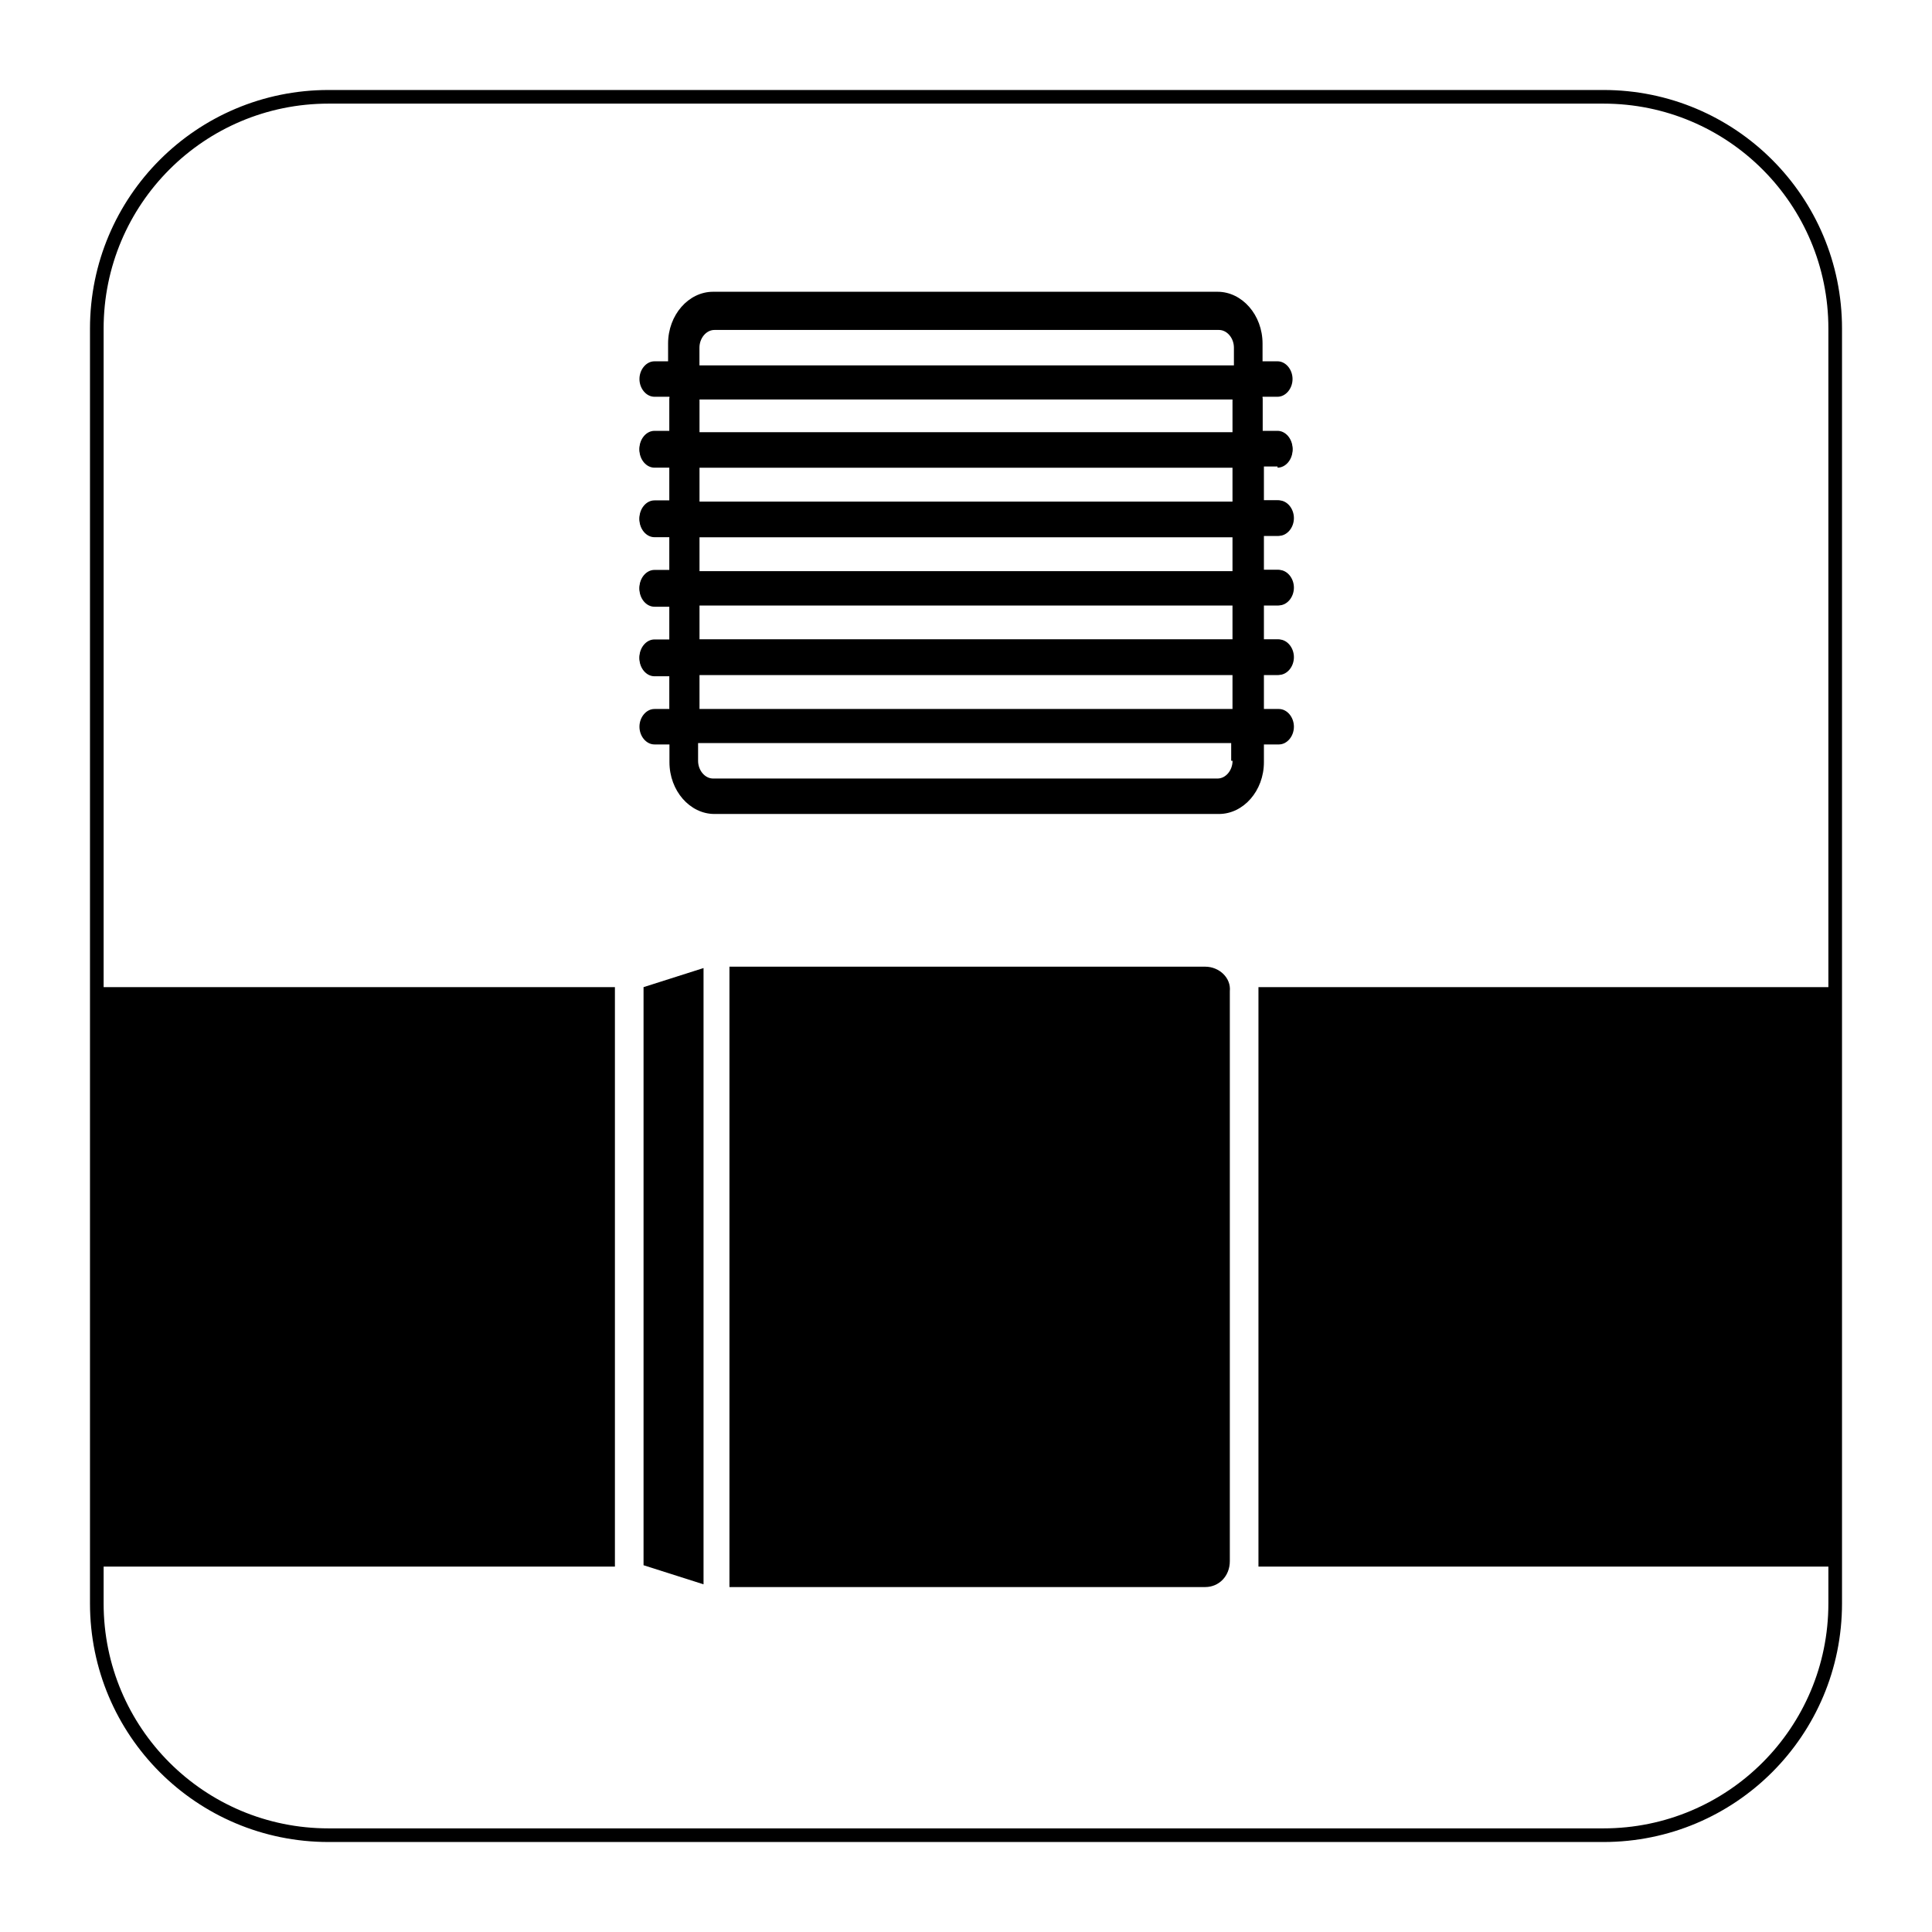 <?xml version="1.0" encoding="utf-8"?>
<svg xmlns="http://www.w3.org/2000/svg" xmlns:xlink="http://www.w3.org/1999/xlink" version="1.1" x="0px" y="0px" viewBox="0 0 141.7 141.7" style="enable-background:new 0 0 141.7 141.7;">
<style type="text/css">
	.st0{fill:none;stroke:#000000;stroke-miterlimit:10;}
</style>
<g id="Layer_2">
	<path class="st0" d="M117.6,134.6H24.1c-9.4,0-17-7.6-17-17V24.1c0-9.4,7.6-17,17-17h93.5c9.4,0,17,7.6,17,17v93.5&#xA;		C134.6,127,127,134.6,117.6,134.6z"/>
</g>
<g id="Pictograma">
	<g>
		<path d="M48,46.9c-0.6,0-1.1,0.6-1.1,1.3c0,0.7,0.5,1.3,1.1,1.3h1.1V52h2.2v-2.5h39.1V52h2.2v-2.5h1.1c0.6,0,1.1-0.6,1.1-1.3&#xA;			c0-0.7-0.5-1.3-1.1-1.3h-1.1v-2.5h1.1c0.6,0,1.1-0.6,1.1-1.3c0-0.7-0.5-1.3-1.1-1.3h-1.1v-2.5h1.1c0.6,0,1.1-0.6,1.1-1.3&#xA;			c0-0.7-0.5-1.3-1.1-1.3h-1.1v-2.5h1.1c0.6,0,1.1-0.6,1.1-1.3c0-0.7-0.5-1.3-1.1-1.3h-1.1v-2.5h1.1c0.6,0,1.1-0.6,1.1-1.3&#xA;			c0-0.7-0.5-1.3-1.1-1.3h-1.1v-1.3c0-2.1-1.5-3.8-3.3-3.8h-37c-1.8,0-3.3,1.7-3.3,3.8v1.3H48c-0.6,0-1.1,0.6-1.1,1.3&#xA;			c0,0.7,0.5,1.3,1.1,1.3h1.1v2.5H48c-0.6,0-1.1,0.6-1.1,1.3c0,0.7,0.5,1.3,1.1,1.3h1.1v2.5H48c-0.6,0-1.1,0.6-1.1,1.3&#xA;			c0,0.7,0.5,1.3,1.1,1.3h1.1v2.5H48c-0.6,0-1.1,0.6-1.1,1.3c0,0.7,0.5,1.3,1.1,1.3h1.1v2.5H48z M51.3,25.5c0-0.7,0.5-1.3,1.1-1.3&#xA;			h37c0.6,0,1.1,0.6,1.1,1.3v1.3H51.3V25.5z M51.3,29.3h39.1v2.5H51.3V29.3z M51.3,34.3h39.1v2.5H51.3V34.3z M51.3,39.4h39.1v2.5&#xA;			H51.3V39.4z M51.3,44.4h39.1v2.5H51.3V44.4z"/>
		<path d="M93.7,34.3c0.6,0,1.1-0.6,1.1-1.3c0-0.7-0.5-1.3-1.1-1.3h-1.1v-2.5h-2.2v2.5H51.3v-2.5h-2.2v2.5H48&#xA;			c-0.6,0-1.1,0.6-1.1,1.3c0,0.7,0.5,1.3,1.1,1.3h1.1v2.5H48c-0.6,0-1.1,0.6-1.1,1.3c0,0.7,0.5,1.3,1.1,1.3h1.1v2.5H48&#xA;			c-0.6,0-1.1,0.6-1.1,1.3c0,0.7,0.5,1.3,1.1,1.3h1.1v2.5H48c-0.6,0-1.1,0.6-1.1,1.3c0,0.7,0.5,1.3,1.1,1.3h1.1V52H48&#xA;			c-0.6,0-1.1,0.6-1.1,1.3c0,0.7,0.5,1.3,1.1,1.3h1.1v1.3c0,2.1,1.5,3.8,3.3,3.8h37c1.8,0,3.3-1.7,3.3-3.8v-1.3h1.1&#xA;			c0.6,0,1.1-0.6,1.1-1.3c0-0.7-0.5-1.3-1.1-1.3h-1.1v-2.5h1.1c0.6,0,1.1-0.6,1.1-1.3c0-0.7-0.5-1.3-1.1-1.3h-1.1v-2.5h1.1&#xA;			c0.6,0,1.1-0.6,1.1-1.3c0-0.7-0.5-1.3-1.1-1.3h-1.1v-2.5h1.1c0.6,0,1.1-0.6,1.1-1.3c0-0.7-0.5-1.3-1.1-1.3h-1.1v-2.5H93.7z&#xA;			 M90.4,55.8c0,0.7-0.5,1.3-1.1,1.3h-37c-0.6,0-1.1-0.6-1.1-1.3v-1.3h39.1V55.8z M90.4,52H51.3v-2.5h39.1V52z M90.4,46.9H51.3v-2.5&#xA;			h39.1V46.9z M90.4,41.9H51.3v-2.5h39.1V41.9z M90.4,36.8H51.3v-2.5h39.1V36.8z"/>
	</g>
	<g>
		<rect x="92.3" y="72.4" width="42.5" height="42.5"/>
		<rect x="7.1" y="72.4" width="38" height="42.5"/>
		<polygon points="47.2,114.8 51.6,116.2 51.6,71 47.2,72.4"/>
		<path d="M88.4,70.9H53.5v45.5h34.9c1,0,1.8-0.8,1.8-1.9V72.7C90.3,71.7,89.4,70.9,88.4,70.9z"/>
	</g>
</g>
</svg>